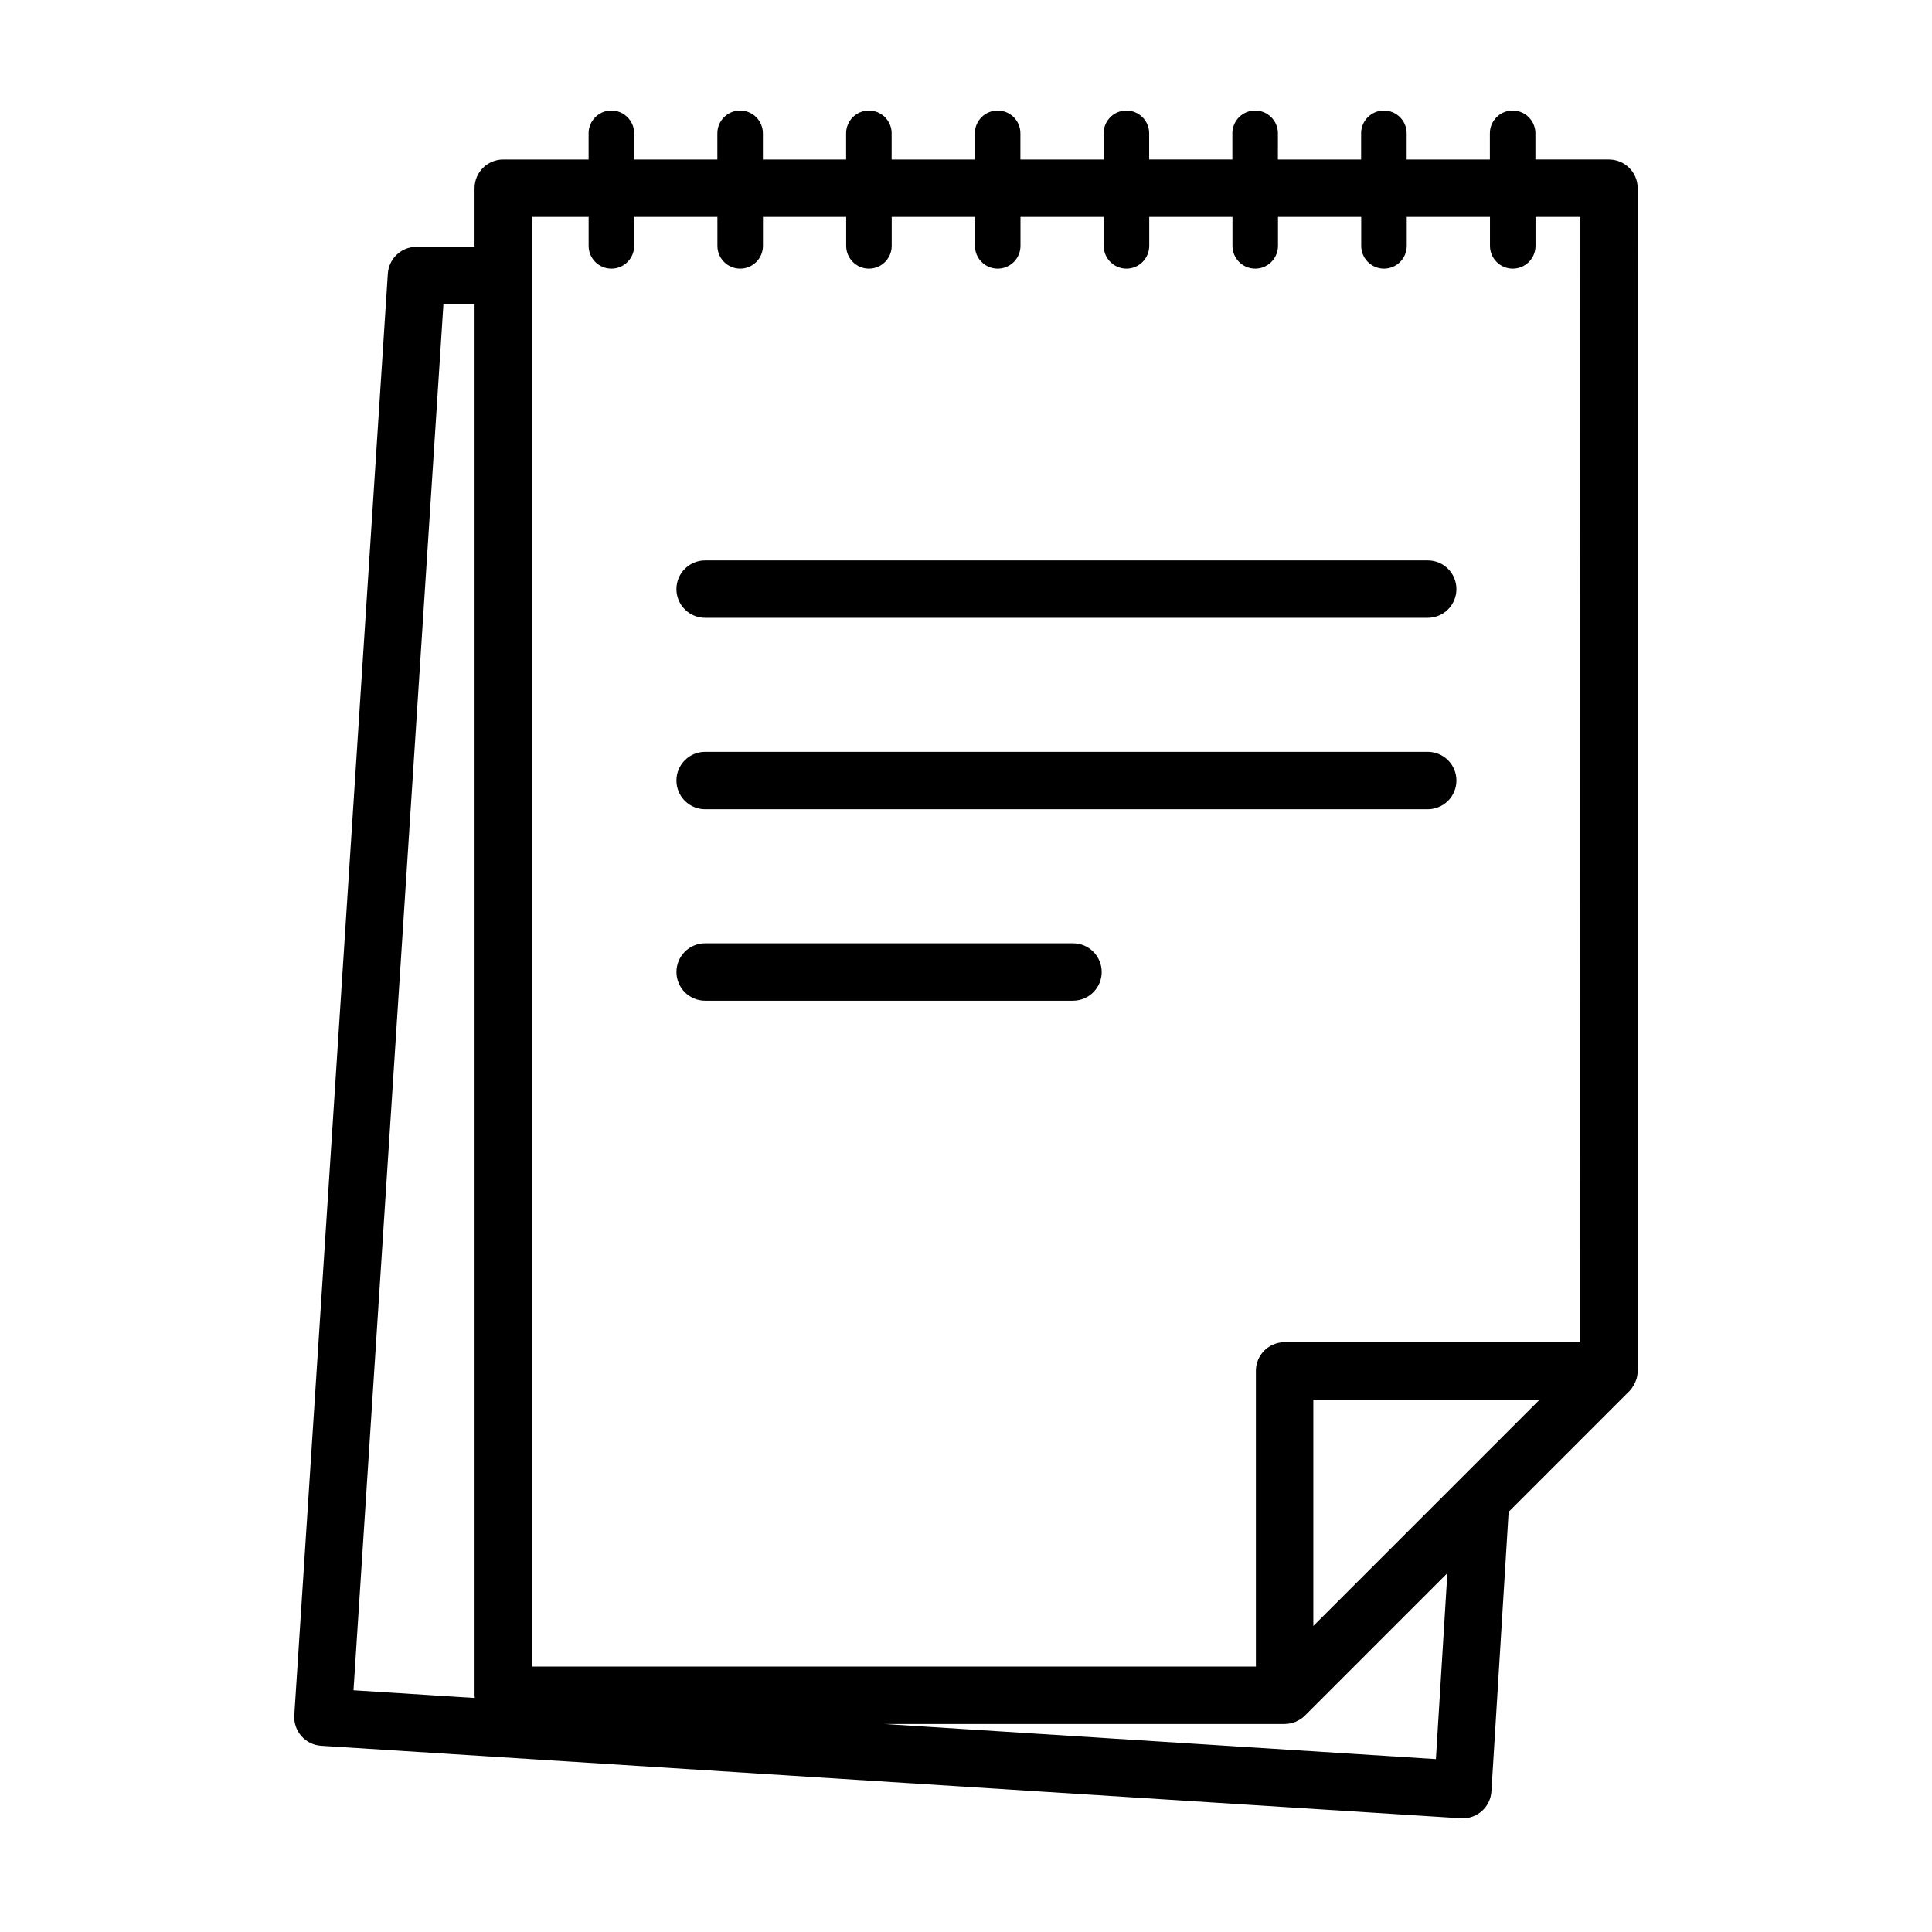 <?xml version="1.0" encoding="UTF-8"?>
<!-- The Best Svg Icon site in the world: iconSvg.co, Visit us! https://iconsvg.co -->
<svg fill="#000000" width="800px" height="800px" version="1.1" viewBox="144 144 512 512" xmlns="http://www.w3.org/2000/svg">
 <g>
  <path d="m570.4 186.26h-19.5v-6.941c0-3.328-2.703-6.031-6.031-6.031-3.332 0-6.035 2.703-6.035 6.035v6.941h-22.055l0.004-6.945c0-3.328-2.703-6.031-6.035-6.031s-6.035 2.703-6.035 6.035v6.941h-22.055l0.004-6.945c0-3.328-2.703-6.031-6.035-6.031-3.332 0-6.035 2.703-6.035 6.035v6.941l-22.051-0.004v-6.941c0-3.328-2.703-6.031-6.035-6.031-3.332 0-6.031 2.703-6.031 6.035v6.941h-22.055v-6.945c0-3.328-2.703-6.031-6.035-6.031s-6.035 2.703-6.035 6.035v6.941h-22.055l0.004-6.945c0-3.328-2.703-6.031-6.031-6.031-3.332 0-6.035 2.703-6.035 6.035v6.941h-22.055v-6.945c0-3.328-2.703-6.031-6.031-6.031-3.332 0-6.035 2.703-6.035 6.035v6.941h-22.055l0.004-6.945c0-3.328-2.703-6.031-6.035-6.031-3.332 0-6.035 2.703-6.035 6.035v6.941h-22.617c-4.203 0-7.609 3.406-7.609 7.609v15.535h-15.387c-4.012 0-7.336 3.113-7.594 7.117l-24.789 382.04c-0.129 2.016 0.547 4 1.879 5.516 1.332 1.52 3.215 2.441 5.231 2.57l302.06 19.215c0.16 0.012 0.32 0.016 0.484 0.016 1.848 0 3.641-0.676 5.035-1.902 1.516-1.34 2.438-3.223 2.562-5.238l4.562-74.078 31.969-31.969c0.48-0.48 0.859-1.031 1.191-1.609 0.086-0.145 0.16-0.289 0.234-0.441 0.289-0.586 0.527-1.195 0.656-1.84 0-0.008 0-0.02 0.004-0.027 0.094-0.477 0.145-0.969 0.145-1.461l0.004-313.44c0-4.203-3.406-7.609-7.613-7.609zm-332.72 405.68 23.832-367.31h8.254v368.64c0 0.246 0.051 0.473 0.07 0.715zm286.85 18.246-146.29-9.309h106.2c0.059 0 0.109-0.016 0.168-0.016 0.441-0.012 0.879-0.043 1.312-0.129 0.203-0.039 0.398-0.121 0.598-0.18 0.277-0.078 0.559-0.141 0.824-0.25 0.188-0.078 0.359-0.195 0.543-0.289 0.262-0.133 0.527-0.25 0.773-0.41 0.414-0.277 0.805-0.594 1.164-0.953l37.746-37.746zm-32.484-35.285v-59.984h59.984zm70.746-75.207h-78.355c-4.203 0-7.609 3.406-7.609 7.609v78.355l-191.84 0.004v-384.18h15.008v7.672c0 3.332 2.699 6.035 6.035 6.035 3.332 0 6.035-2.703 6.035-6.035v-7.672h22.055v7.672c0 3.332 2.699 6.035 6.035 6.035 3.332 0 6.035-2.703 6.035-6.035v-7.672h22.055v7.672c0 3.332 2.699 6.035 6.035 6.035 3.332 0 6.031-2.703 6.031-6.035v-7.672h22.055v7.672c0 3.332 2.699 6.035 6.035 6.035 3.332 0 6.035-2.703 6.035-6.035v-7.672h22.055v7.672c0 3.332 2.699 6.035 6.031 6.035 3.332 0 6.035-2.703 6.035-6.035v-7.672h22.055v7.672c0 3.332 2.699 6.035 6.035 6.035 3.332 0 6.031-2.703 6.031-6.035v-7.672h22.055v7.672c0 3.332 2.699 6.035 6.035 6.035 3.332 0 6.031-2.703 6.031-6.035v-7.672h22.055v7.672c0 3.332 2.699 6.035 6.035 6.035 3.332 0 6.035-2.703 6.035-6.035v-7.672h11.891z"/>
  <path d="m522.36 292.51h-191.49c-4.203 0-7.609 3.406-7.609 7.609 0 4.203 3.406 7.609 7.609 7.609h191.49c4.203 0 7.609-3.406 7.609-7.609 0.004-4.203-3.402-7.609-7.609-7.609z"/>
  <path d="m522.36 343.24h-191.49c-4.203 0-7.609 3.406-7.609 7.609 0 4.203 3.406 7.609 7.609 7.609h191.49c4.203 0 7.609-3.406 7.609-7.609 0.004-4.203-3.402-7.609-7.609-7.609z"/>
  <path d="m428.35 393.98h-97.473c-4.203 0-7.609 3.406-7.609 7.609 0 4.203 3.406 7.609 7.609 7.609h97.473c4.203 0 7.609-3.406 7.609-7.609 0-4.203-3.406-7.609-7.609-7.609z"/>
 </g>
</svg>